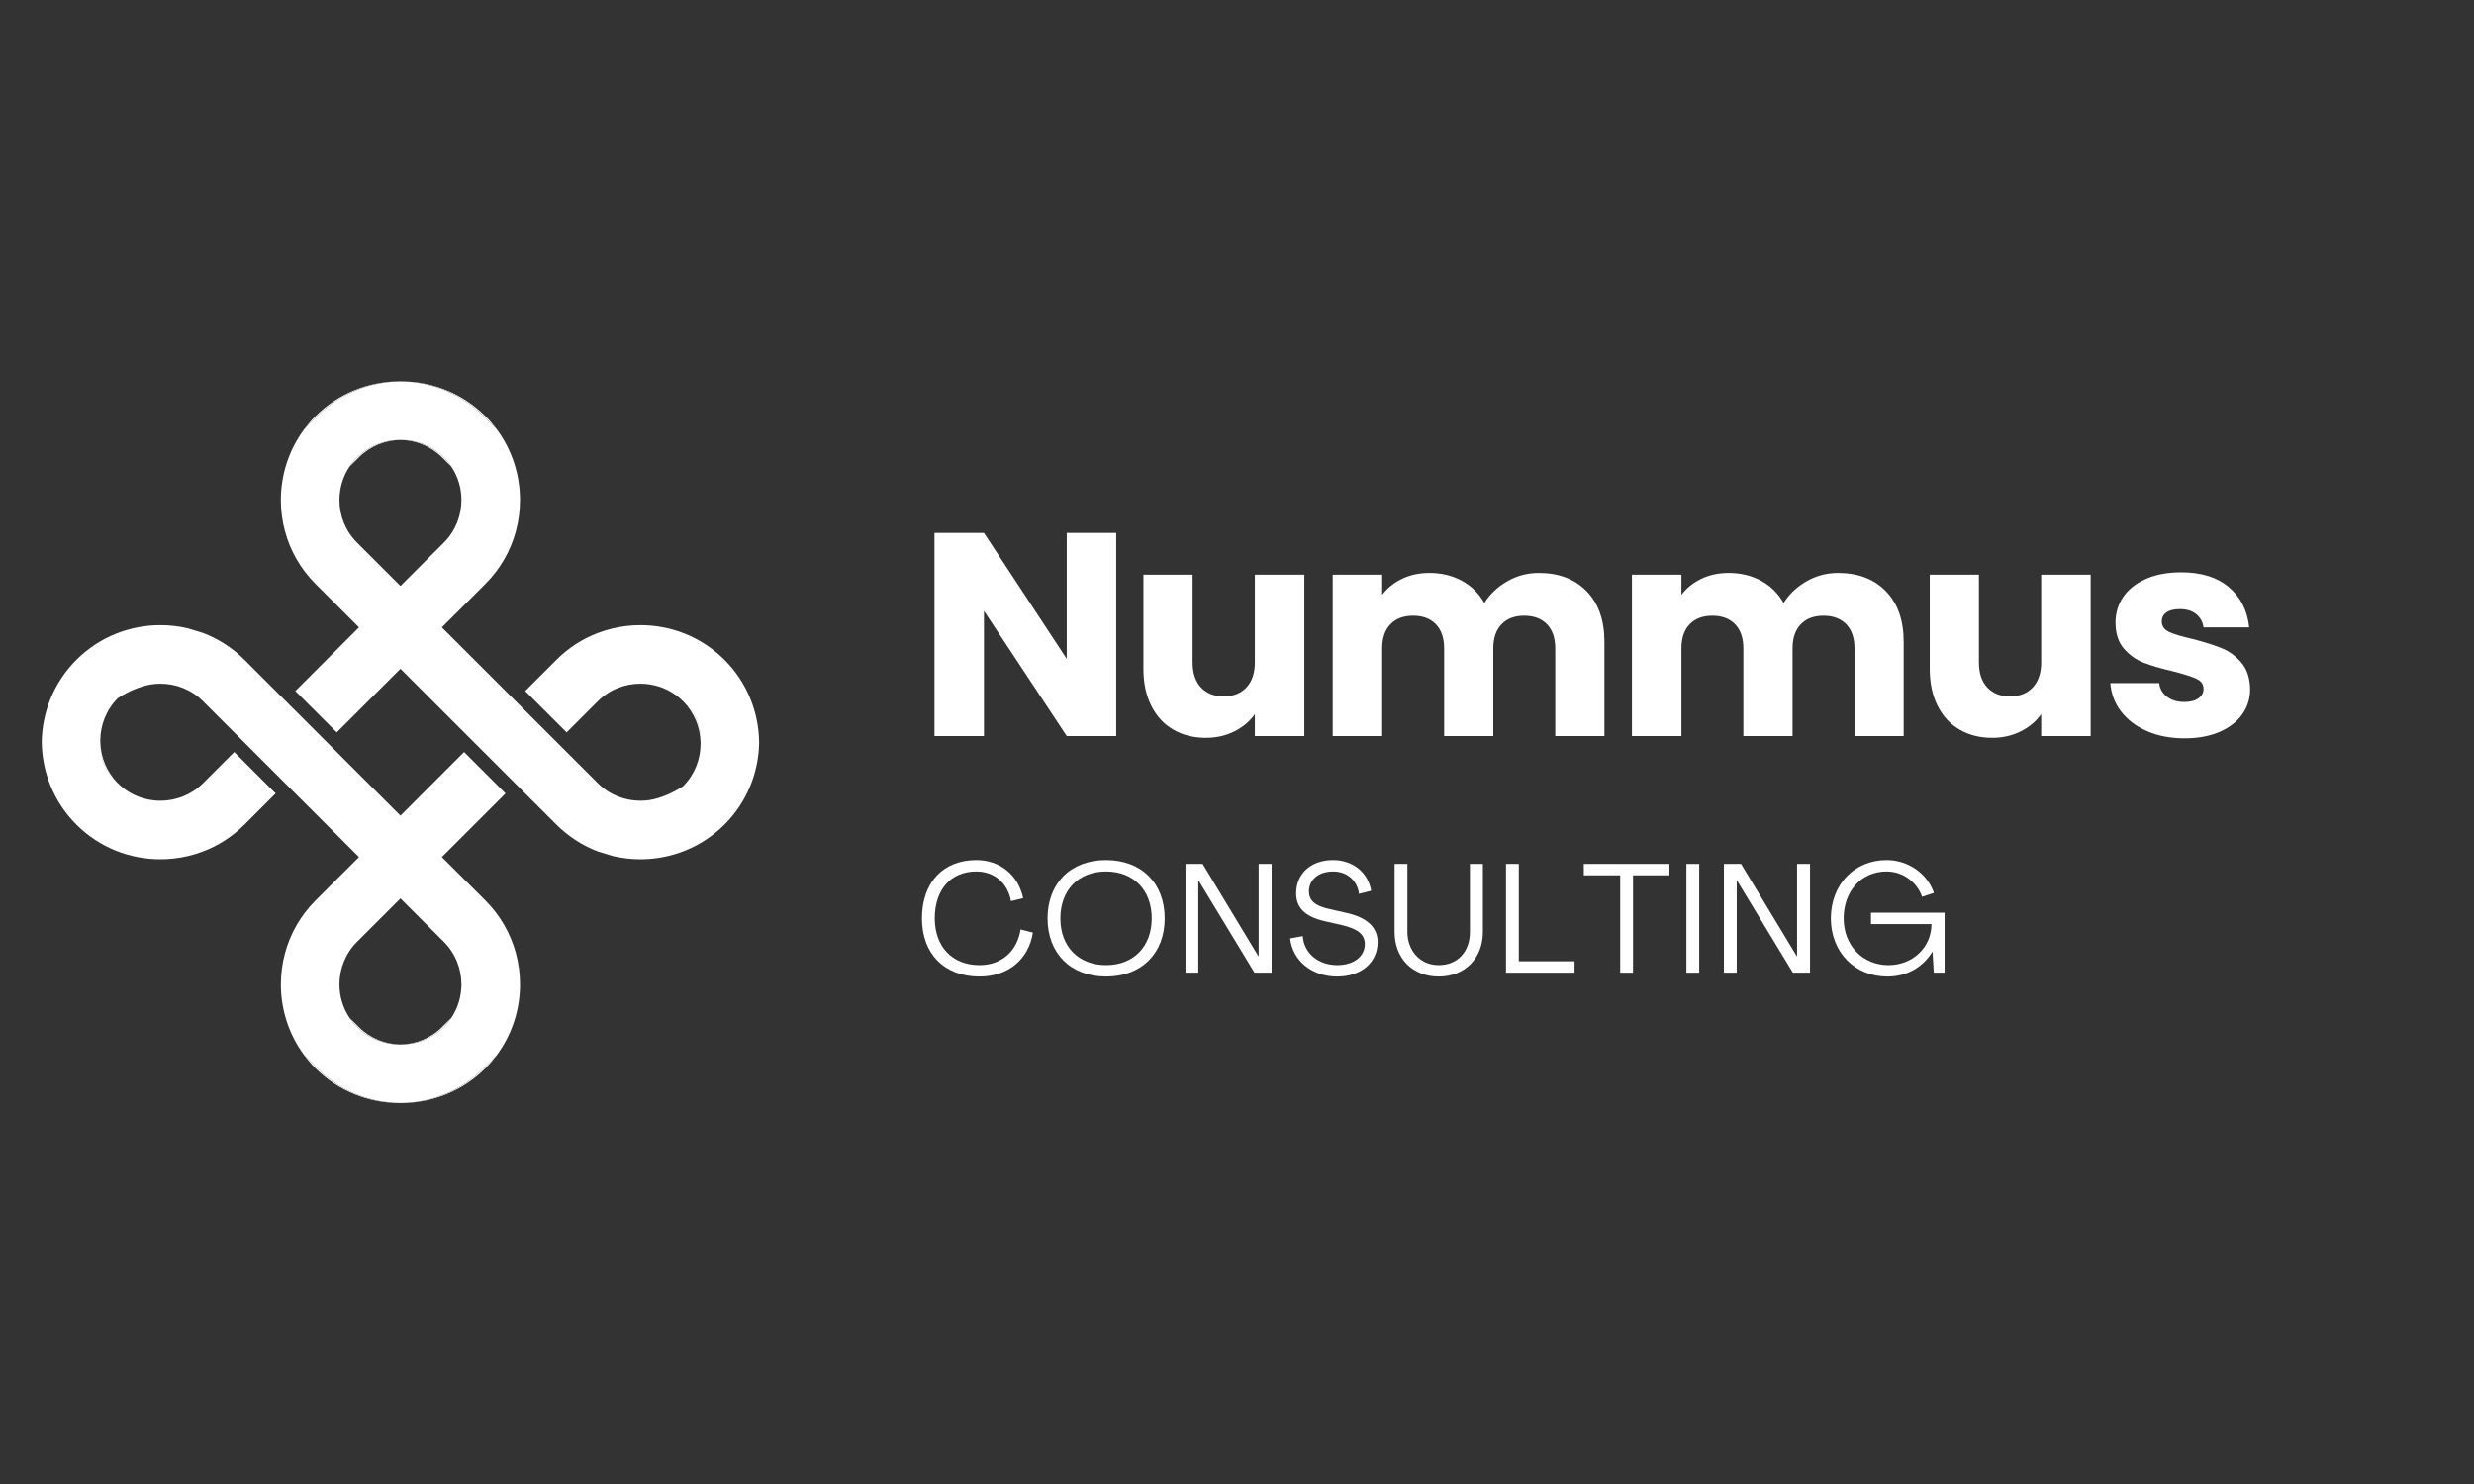 <svg xmlns="http://www.w3.org/2000/svg" xmlns:xlink="http://www.w3.org/1999/xlink" width="500" zoomAndPan="magnify" viewBox="0 0 375 225" height="300" preserveAspectRatio="xMidYMid meet" version="1.0"><rect x="0" y="0" width="375" height="225" fill="#333333" stroke="none"/><defs><g/><clipPath id="042b83fce3"><path d="M 60 57.789 L 76 57.789 L 76 66 L 60 66 Z M 60 57.789 " clip-rule="nonzero"/></clipPath><clipPath id="1dacdca76a"><path d="M 46 160 L 61 160 L 61 167.289 L 46 167.289 Z M 46 160 " clip-rule="nonzero"/></clipPath><clipPath id="1aeeeff84c"><path d="M 46 57.789 L 61 57.789 L 61 66 L 46 66 Z M 46 57.789 " clip-rule="nonzero"/></clipPath><clipPath id="4bf33d388c"><path d="M 6.324 57.789 L 115.074 57.789 L 115.074 167.289 L 6.324 167.289 Z M 6.324 57.789 " clip-rule="nonzero"/></clipPath><clipPath id="ecc2fdc890"><path d="M 60 160 L 76 160 L 76 167.289 L 60 167.289 Z M 60 160 " clip-rule="nonzero"/></clipPath></defs><path fill="#ffffff" d="M 60.719 66.707 C 58.41 66.73 56.117 67.617 54.371 69.363 L 52.965 70.766 C 53.297 70.27 53.676 69.797 54.113 69.363 C 55.887 67.594 58.227 66.707 60.566 66.703 C 60.613 66.703 60.668 66.703 60.719 66.707 " fill-opacity="1" fill-rule="evenodd"/><g clip-path="url(#042b83fce3)"><path fill="#ffffff" d="M 75.246 65.027 L 73.305 63.086 C 69.863 59.648 65.355 57.895 60.828 57.828 C 65.438 57.828 70.059 59.582 73.566 63.09 C 74.18 63.703 74.734 64.348 75.246 65.027 " fill-opacity="1" fill-rule="evenodd"/></g><path fill="#ffffff" d="M 17.121 118.371 C 15.941 116.859 15.305 115.051 15.215 113.227 C 15.344 115.07 15.977 116.887 17.121 118.371 " fill-opacity="1" fill-rule="evenodd"/><path fill="#ffffff" d="M 60.828 158.363 C 60.781 158.363 60.727 158.363 60.676 158.359 C 62.984 158.332 65.277 157.445 67.023 155.703 L 68.43 154.301 C 68.098 154.797 67.719 155.27 67.281 155.703 C 65.508 157.473 63.172 158.363 60.828 158.363 " fill-opacity="1" fill-rule="evenodd"/><g clip-path="url(#1dacdca76a)"><path fill="#ffffff" d="M 48.09 161.98 C 51.562 165.453 56.129 167.203 60.699 167.238 C 60.652 167.234 60.609 167.238 60.566 167.238 C 55.957 167.238 51.336 165.48 47.832 161.98 C 47.219 161.367 46.66 160.719 46.152 160.043 L 48.09 161.98 " fill-opacity="1" fill-rule="evenodd"/></g><g clip-path="url(#1aeeeff84c)"><path fill="#ffffff" d="M 60.566 57.828 C 56.039 57.895 51.531 59.648 48.09 63.086 L 46.152 65.023 C 46.66 64.348 47.219 63.699 47.832 63.086 C 51.336 59.582 55.957 57.828 60.566 57.828 " fill-opacity="1" fill-rule="evenodd"/></g><path fill="#ffffff" d="M 68.43 70.77 L 67.023 69.363 C 65.293 67.629 63.008 66.742 60.719 66.707 C 60.758 66.703 60.793 66.703 60.828 66.703 C 63.168 66.707 65.508 67.594 67.285 69.363 C 67.719 69.801 68.102 70.27 68.43 70.77 " fill-opacity="1" fill-rule="evenodd"/><path fill="#ffffff" d="M 106.18 111.84 C 106.059 110.109 105.492 108.414 104.492 106.984 C 105.535 108.434 106.098 110.129 106.18 111.84 " fill-opacity="1" fill-rule="evenodd"/><path fill="#ffffff" d="M 106.18 111.84 C 106.059 110.109 105.492 108.414 104.492 106.984 C 105.535 108.434 106.098 110.129 106.18 111.84 " fill-opacity="1" fill-rule="evenodd"/><g clip-path="url(#4bf33d388c)"><path fill="#ffffff" d="M 60.828 158.363 C 60.781 158.363 60.727 158.363 60.676 158.359 C 60.637 158.363 60.602 158.363 60.566 158.363 C 58.227 158.363 55.887 157.473 54.113 155.703 C 53.672 155.266 53.293 154.793 52.965 154.297 C 51.957 152.777 51.453 151.016 51.453 149.254 C 51.453 146.914 52.34 144.57 54.113 142.801 L 60.699 136.219 L 67.285 142.801 C 69.055 144.57 69.941 146.914 69.941 149.254 C 69.938 151.02 69.434 152.781 68.43 154.301 C 68.098 154.797 67.719 155.27 67.281 155.703 C 65.508 157.473 63.172 158.363 60.828 158.363 Z M 17.121 118.371 C 15.941 116.859 15.305 115.051 15.215 113.227 C 15.344 115.07 15.977 116.887 17.121 118.371 Z M 78.824 149.254 C 78.824 147.668 78.617 146.078 78.199 144.535 C 77.41 141.594 75.863 138.82 73.566 136.523 L 66.977 129.945 L 76.629 120.297 L 70.348 114.02 L 60.699 123.668 L 37.055 100.039 C 35.203 98.188 33.047 96.828 30.738 95.957 L 28.457 95.262 C 27.094 94.941 25.707 94.785 24.316 94.785 C 19.703 94.785 15.09 96.535 11.582 100.043 C 8.137 103.48 6.383 108.004 6.324 112.531 L 6.328 112.543 C 6.387 117.07 8.137 121.586 11.582 125.027 C 15.09 128.531 19.703 130.281 24.316 130.281 C 25.707 130.281 27.094 130.121 28.457 129.805 C 29.227 129.625 29.988 129.391 30.738 129.109 C 33.047 128.238 35.203 126.875 37.051 125.027 L 41.785 120.297 L 35.508 114.02 L 30.773 118.754 C 29 120.523 26.656 121.41 24.316 121.406 C 23.852 121.41 23.387 121.371 22.926 121.301 C 21.066 121.02 19.281 120.168 17.859 118.75 C 16.148 117.039 15.27 114.801 15.207 112.543 L 15.207 112.531 L 15.203 112.297 C 15.203 109.957 16.09 107.621 17.859 105.852 C 19.473 104.824 21.145 104.07 22.926 103.766 C 23.387 103.691 23.852 103.66 24.316 103.66 C 26.66 103.66 29 104.543 30.773 106.316 L 54.418 129.945 L 47.832 136.523 C 45.531 138.82 43.984 141.602 43.195 144.535 C 42.781 146.078 42.574 147.664 42.574 149.25 C 42.574 153.055 43.766 156.859 46.152 160.043 L 48.09 161.98 C 51.562 165.453 56.129 167.203 60.699 167.238 C 65.266 167.203 69.832 165.453 73.305 161.98 L 75.25 160.035 C 77.633 156.852 78.824 153.051 78.824 149.254 Z M 54.113 82.266 C 52.34 80.496 51.453 78.152 51.453 75.812 C 51.457 74.047 51.961 72.285 52.965 70.766 C 53.297 70.27 53.676 69.797 54.113 69.363 C 55.887 67.594 58.227 66.707 60.566 66.703 C 60.613 66.703 60.668 66.703 60.719 66.707 C 60.758 66.703 60.793 66.703 60.828 66.703 C 63.168 66.707 65.508 67.594 67.285 69.363 C 67.719 69.801 68.102 70.27 68.43 70.77 C 69.438 72.289 69.941 74.051 69.941 75.812 C 69.941 78.152 69.055 80.496 67.285 82.266 L 60.699 88.848 Z M 104.492 106.984 C 105.535 108.434 106.098 110.129 106.18 111.84 C 106.059 110.109 105.492 108.414 104.492 106.984 Z M 115.07 112.531 L 115.066 112.523 C 115.008 107.996 113.258 103.48 109.812 100.039 C 106.305 96.535 101.691 94.785 97.078 94.785 C 95.688 94.785 94.301 94.941 92.938 95.262 C 92.168 95.441 91.406 95.676 90.656 95.957 C 88.348 96.828 86.191 98.188 84.344 100.039 L 79.609 104.77 L 85.891 111.043 L 90.621 106.312 C 92.395 104.543 94.738 103.656 97.078 103.66 C 97.543 103.656 98.008 103.691 98.473 103.766 C 100.328 104.047 102.113 104.898 103.535 106.316 C 105.246 108.027 106.125 110.266 106.188 112.523 L 106.188 112.527 L 106.191 112.531 C 106.191 112.609 106.191 112.688 106.191 112.766 C 106.191 115.109 105.305 117.445 103.535 119.215 C 101.922 120.242 100.25 120.996 98.473 121.301 C 98.008 121.371 97.543 121.406 97.078 121.406 C 94.734 121.406 92.395 120.523 90.621 118.75 L 66.977 95.121 L 73.566 88.539 C 75.863 86.246 77.41 83.465 78.199 80.531 C 78.613 78.984 78.82 77.402 78.82 75.816 C 78.82 72.012 77.629 68.207 75.246 65.027 L 73.305 63.086 C 69.863 59.648 65.355 57.895 60.828 57.828 C 60.781 57.828 60.738 57.828 60.699 57.828 L 60.566 57.828 C 56.039 57.895 51.531 59.648 48.09 63.086 L 46.152 65.023 C 43.766 68.207 42.574 72.012 42.57 75.812 C 42.57 77.398 42.777 78.988 43.195 80.531 C 43.984 83.473 45.531 86.246 47.832 88.539 L 54.418 95.121 L 44.766 104.77 L 51.047 111.043 L 60.699 101.398 L 84.34 125.027 C 86.191 126.875 88.348 128.238 90.656 129.109 L 92.938 129.805 C 94.301 130.121 95.688 130.281 97.078 130.281 C 101.691 130.281 106.305 128.531 109.812 125.023 C 113.258 121.586 115.016 117.062 115.07 112.531 " fill-opacity="1" fill-rule="evenodd"/></g><path fill="#ffffff" d="M 15.215 113.227 C 15.344 115.07 15.977 116.887 17.121 118.371 C 15.941 116.859 15.305 115.051 15.215 113.227 " fill-opacity="1" fill-rule="evenodd"/><path fill="#ffffff" d="M 54.371 155.703 C 56.105 157.434 58.387 158.32 60.676 158.359 C 60.637 158.363 60.602 158.363 60.566 158.363 C 58.227 158.363 55.887 157.473 54.113 155.703 C 53.672 155.266 53.293 154.793 52.965 154.297 L 54.371 155.703 " fill-opacity="1" fill-rule="evenodd"/><g clip-path="url(#ecc2fdc890)"><path fill="#ffffff" d="M 73.562 161.98 C 70.059 165.48 65.438 167.238 60.828 167.238 C 60.785 167.238 60.742 167.234 60.699 167.238 C 65.266 167.203 69.832 165.453 73.305 161.98 L 75.25 160.035 C 74.742 160.711 74.18 161.363 73.562 161.98 " fill-opacity="1" fill-rule="evenodd"/></g><g fill="#ffffff" fill-opacity="1"><g transform="translate(138.927, 111.601)"><g><path d="M 30.266 0 L 22.766 0 L 10.219 -18.984 L 10.219 0 L 2.719 0 L 2.719 -30.797 L 10.219 -30.797 L 22.766 -11.703 L 22.766 -30.797 L 30.266 -30.797 Z M 30.266 0 "/></g></g></g><g fill="#ffffff" fill-opacity="1"><g transform="translate(170.818, 111.601)"><g><path d="M 26.891 -24.469 L 26.891 0 L 19.391 0 L 19.391 -3.328 C 18.629 -2.242 17.598 -1.375 16.297 -0.719 C 14.992 -0.062 13.551 0.266 11.969 0.266 C 10.102 0.266 8.453 -0.148 7.016 -0.984 C 5.586 -1.816 4.477 -3.02 3.688 -4.594 C 2.895 -6.176 2.5 -8.035 2.5 -10.172 L 2.5 -24.469 L 9.953 -24.469 L 9.953 -11.188 C 9.953 -9.551 10.375 -8.281 11.219 -7.375 C 12.07 -6.469 13.219 -6.016 14.656 -6.016 C 16.113 -6.016 17.266 -6.469 18.109 -7.375 C 18.961 -8.281 19.391 -9.551 19.391 -11.188 L 19.391 -24.469 Z M 26.891 -24.469 "/></g></g></g><g fill="#ffffff" fill-opacity="1"><g transform="translate(199.287, 111.601)"><g><path d="M 33.953 -24.734 C 36.992 -24.734 39.41 -23.812 41.203 -21.969 C 43.004 -20.125 43.906 -17.566 43.906 -14.297 L 43.906 0 L 36.453 0 L 36.453 -13.297 C 36.453 -14.867 36.035 -16.086 35.203 -16.953 C 34.367 -17.816 33.219 -18.25 31.75 -18.25 C 30.289 -18.25 29.145 -17.816 28.312 -16.953 C 27.477 -16.086 27.062 -14.867 27.062 -13.297 L 27.062 0 L 19.609 0 L 19.609 -13.297 C 19.609 -14.867 19.191 -16.086 18.359 -16.953 C 17.523 -17.816 16.375 -18.25 14.906 -18.25 C 13.445 -18.25 12.301 -17.816 11.469 -16.953 C 10.633 -16.086 10.219 -14.867 10.219 -13.297 L 10.219 0 L 2.719 0 L 2.719 -24.469 L 10.219 -24.469 L 10.219 -21.406 C 10.977 -22.426 11.973 -23.234 13.203 -23.828 C 14.43 -24.43 15.82 -24.734 17.375 -24.734 C 19.207 -24.734 20.848 -24.336 22.297 -23.547 C 23.742 -22.766 24.879 -21.641 25.703 -20.172 C 26.547 -21.516 27.695 -22.609 29.156 -23.453 C 30.625 -24.305 32.223 -24.734 33.953 -24.734 Z M 33.953 -24.734 "/></g></g></g><g fill="#ffffff" fill-opacity="1"><g transform="translate(244.645, 111.601)"><g><path d="M 33.953 -24.734 C 36.992 -24.734 39.41 -23.812 41.203 -21.969 C 43.004 -20.125 43.906 -17.566 43.906 -14.297 L 43.906 0 L 36.453 0 L 36.453 -13.297 C 36.453 -14.867 36.035 -16.086 35.203 -16.953 C 34.367 -17.816 33.219 -18.25 31.75 -18.25 C 30.289 -18.25 29.145 -17.816 28.312 -16.953 C 27.477 -16.086 27.062 -14.867 27.062 -13.297 L 27.062 0 L 19.609 0 L 19.609 -13.297 C 19.609 -14.867 19.191 -16.086 18.359 -16.953 C 17.523 -17.816 16.375 -18.25 14.906 -18.25 C 13.445 -18.25 12.301 -17.816 11.469 -16.953 C 10.633 -16.086 10.219 -14.867 10.219 -13.297 L 10.219 0 L 2.719 0 L 2.719 -24.469 L 10.219 -24.469 L 10.219 -21.406 C 10.977 -22.426 11.973 -23.234 13.203 -23.828 C 14.43 -24.43 15.82 -24.734 17.375 -24.734 C 19.207 -24.734 20.848 -24.336 22.297 -23.547 C 23.742 -22.766 24.879 -21.641 25.703 -20.172 C 26.547 -21.516 27.695 -22.609 29.156 -23.453 C 30.625 -24.305 32.223 -24.734 33.953 -24.734 Z M 33.953 -24.734 "/></g></g></g><g fill="#ffffff" fill-opacity="1"><g transform="translate(290.003, 111.601)"><g><path d="M 26.891 -24.469 L 26.891 0 L 19.391 0 L 19.391 -3.328 C 18.629 -2.242 17.598 -1.375 16.297 -0.719 C 14.992 -0.062 13.551 0.266 11.969 0.266 C 10.102 0.266 8.453 -0.148 7.016 -0.984 C 5.586 -1.816 4.477 -3.02 3.688 -4.594 C 2.895 -6.176 2.5 -8.035 2.5 -10.172 L 2.5 -24.469 L 9.953 -24.469 L 9.953 -11.188 C 9.953 -9.551 10.375 -8.281 11.219 -7.375 C 12.07 -6.469 13.219 -6.016 14.656 -6.016 C 16.113 -6.016 17.266 -6.469 18.109 -7.375 C 18.961 -8.281 19.391 -9.551 19.391 -11.188 L 19.391 -24.469 Z M 26.891 -24.469 "/></g></g></g><g fill="#ffffff" fill-opacity="1"><g transform="translate(318.472, 111.601)"><g><path d="M 12.672 0.344 C 10.535 0.344 8.633 -0.02 6.969 -0.75 C 5.301 -1.477 3.984 -2.477 3.016 -3.75 C 2.055 -5.02 1.52 -6.445 1.406 -8.031 L 8.812 -8.031 C 8.906 -7.176 9.301 -6.484 10 -5.953 C 10.695 -5.43 11.562 -5.172 12.594 -5.172 C 13.52 -5.172 14.238 -5.352 14.75 -5.719 C 15.27 -6.082 15.531 -6.562 15.531 -7.156 C 15.531 -7.852 15.16 -8.367 14.422 -8.703 C 13.691 -9.035 12.508 -9.41 10.875 -9.828 C 9.125 -10.234 7.66 -10.66 6.484 -11.109 C 5.316 -11.566 4.305 -12.285 3.453 -13.266 C 2.609 -14.242 2.188 -15.566 2.188 -17.234 C 2.188 -18.641 2.57 -19.922 3.344 -21.078 C 4.125 -22.234 5.266 -23.145 6.766 -23.812 C 8.273 -24.488 10.07 -24.828 12.156 -24.828 C 15.219 -24.828 17.633 -24.066 19.406 -22.547 C 21.176 -21.023 22.191 -19.004 22.453 -16.484 L 15.531 -16.484 C 15.406 -17.336 15.031 -18.008 14.406 -18.5 C 13.781 -19 12.957 -19.25 11.938 -19.25 C 11.051 -19.25 10.375 -19.082 9.906 -18.75 C 9.438 -18.414 9.203 -17.957 9.203 -17.375 C 9.203 -16.664 9.578 -16.133 10.328 -15.781 C 11.078 -15.438 12.238 -15.086 13.812 -14.734 C 15.625 -14.266 17.098 -13.801 18.234 -13.344 C 19.379 -12.895 20.383 -12.164 21.25 -11.156 C 22.113 -10.156 22.562 -8.805 22.594 -7.109 C 22.594 -5.672 22.188 -4.391 21.375 -3.266 C 20.57 -2.141 19.414 -1.254 17.906 -0.609 C 16.406 0.023 14.66 0.344 12.672 0.344 Z M 12.672 0.344 "/></g></g></g><g fill="#ffffff" fill-opacity="1"><g transform="translate(138.927, 147.474)"><g><path d="M 9.566 0.586 C 13.871 0.586 17.008 -2.012 17.637 -6.082 L 15.766 -6.551 C 15.273 -3.25 12.867 -1.145 9.566 -1.145 C 5.426 -1.145 2.785 -3.906 2.762 -8.234 C 2.762 -12.586 5.191 -15.344 9.051 -15.344 C 11.766 -15.344 13.824 -13.613 14.316 -10.855 L 16.164 -11.297 C 15.414 -14.832 12.633 -17.074 9.051 -17.074 C 4 -17.074 0.82 -13.637 0.82 -8.234 C 0.82 -2.855 4.211 0.586 9.566 0.586 Z M 9.566 0.586 "/></g></g></g><g fill="#ffffff" fill-opacity="1"><g transform="translate(157.966, 147.474)"><g><path d="M 9.684 0.586 C 15.062 0.586 18.574 -2.926 18.574 -8.234 C 18.574 -13.566 15.062 -17.074 9.684 -17.074 C 4.328 -17.074 0.82 -13.566 0.82 -8.234 C 0.82 -2.926 4.328 0.586 9.684 0.586 Z M 9.684 -1.145 C 5.496 -1.145 2.762 -3.977 2.762 -8.234 C 2.762 -12.516 5.496 -15.344 9.684 -15.344 C 13.871 -15.344 16.609 -12.516 16.609 -8.234 C 16.609 -3.977 13.871 -1.145 9.684 -1.145 Z M 9.684 -1.145 "/></g></g></g><g fill="#ffffff" fill-opacity="1"><g transform="translate(178.292, 147.474)"><g><path d="M 1.402 0 L 3.344 0 L 3.344 -13.965 L 3.391 -13.965 L 11.859 0 L 14.457 0 L 14.457 -16.492 L 12.492 -16.492 L 12.492 -2.504 L 12.445 -2.504 L 4 -16.492 L 1.402 -16.492 Z M 1.402 0 "/></g></g></g><g fill="#ffffff" fill-opacity="1"><g transform="translate(195.086, 147.474)"><g><path d="M 7.602 0.586 C 11.32 0.586 13.73 -1.613 13.73 -4.633 C 13.73 -6.879 12.141 -8.375 8.961 -9.074 L 6.293 -9.684 C 4.211 -10.152 3.32 -10.949 3.32 -12.352 C 3.32 -14.059 4.75 -15.344 6.996 -15.344 C 9.098 -15.344 10.668 -13.965 10.902 -11.953 L 12.75 -12.422 C 12.281 -15.18 9.988 -17.074 6.973 -17.074 C 3.602 -17.074 1.379 -14.996 1.379 -12.023 C 1.379 -9.824 2.762 -8.492 5.684 -7.812 L 8.352 -7.203 C 10.762 -6.645 11.789 -5.777 11.789 -4.328 C 11.789 -2.527 10.199 -1.145 7.602 -1.145 C 4.727 -1.145 2.551 -2.973 2.387 -5.543 L 0.469 -5.191 C 0.844 -1.801 3.789 0.586 7.602 0.586 Z M 7.602 0.586 "/></g></g></g><g fill="#ffffff" fill-opacity="1"><g transform="translate(210.22, 147.474)"><g><path d="M 7.859 0.586 C 11.812 0.586 14.551 -2.176 14.551 -6.176 L 14.551 -16.492 L 12.586 -16.492 L 12.586 -6.176 C 12.586 -3.203 10.738 -1.145 7.859 -1.145 C 4.961 -1.145 3.109 -3.414 3.109 -6.176 L 3.109 -16.492 L 1.168 -16.492 L 1.168 -6.176 C 1.168 -2.176 3.883 0.586 7.859 0.586 Z M 7.859 0.586 "/></g></g></g><g fill="#ffffff" fill-opacity="1"><g transform="translate(226.874, 147.474)"><g><path d="M 1.402 0 L 11.789 0 L 11.789 -1.73 L 3.344 -1.73 L 3.344 -16.492 L 1.402 -16.492 Z M 1.402 0 "/></g></g></g><g fill="#ffffff" fill-opacity="1"><g transform="translate(239.832, 147.474)"><g><path d="M 5.754 0 L 7.695 0 L 7.695 -14.762 L 13.215 -14.762 L 13.215 -16.492 L 0.234 -16.492 L 0.234 -14.762 L 5.754 -14.762 Z M 5.754 0 "/></g></g></g><g fill="#ffffff" fill-opacity="1"><g transform="translate(254.217, 147.474)"><g><path d="M 1.402 0 L 3.344 0 L 3.344 -16.492 L 1.402 -16.492 Z M 1.402 0 "/></g></g></g><g fill="#ffffff" fill-opacity="1"><g transform="translate(259.901, 147.474)"><g><path d="M 1.402 0 L 3.344 0 L 3.344 -13.965 L 3.391 -13.965 L 11.859 0 L 14.457 0 L 14.457 -16.492 L 12.492 -16.492 L 12.492 -2.504 L 12.445 -2.504 L 4 -16.492 L 1.402 -16.492 Z M 1.402 0 "/></g></g></g><g fill="#ffffff" fill-opacity="1"><g transform="translate(276.695, 147.474)"><g><path d="M 9.402 0.586 C 12.352 0.586 14.785 -0.844 16.211 -3.18 L 16.234 -3.18 L 16.422 0 L 18.059 0 L 18.059 -9.098 L 6.902 -9.098 L 6.902 -7.367 L 16.07 -7.367 C 16.07 -3.812 13.191 -1.145 9.566 -1.145 C 5.613 -1.145 2.762 -4.141 2.762 -8.234 C 2.762 -12.398 5.473 -15.344 9.262 -15.344 C 11.719 -15.344 13.871 -13.754 14.645 -11.508 L 16.445 -12.094 C 15.461 -14.996 12.562 -17.074 9.285 -17.074 C 4.375 -17.074 0.82 -13.355 0.82 -8.234 C 0.82 -3.133 4.422 0.586 9.402 0.586 Z M 9.402 0.586 "/></g></g></g></svg>